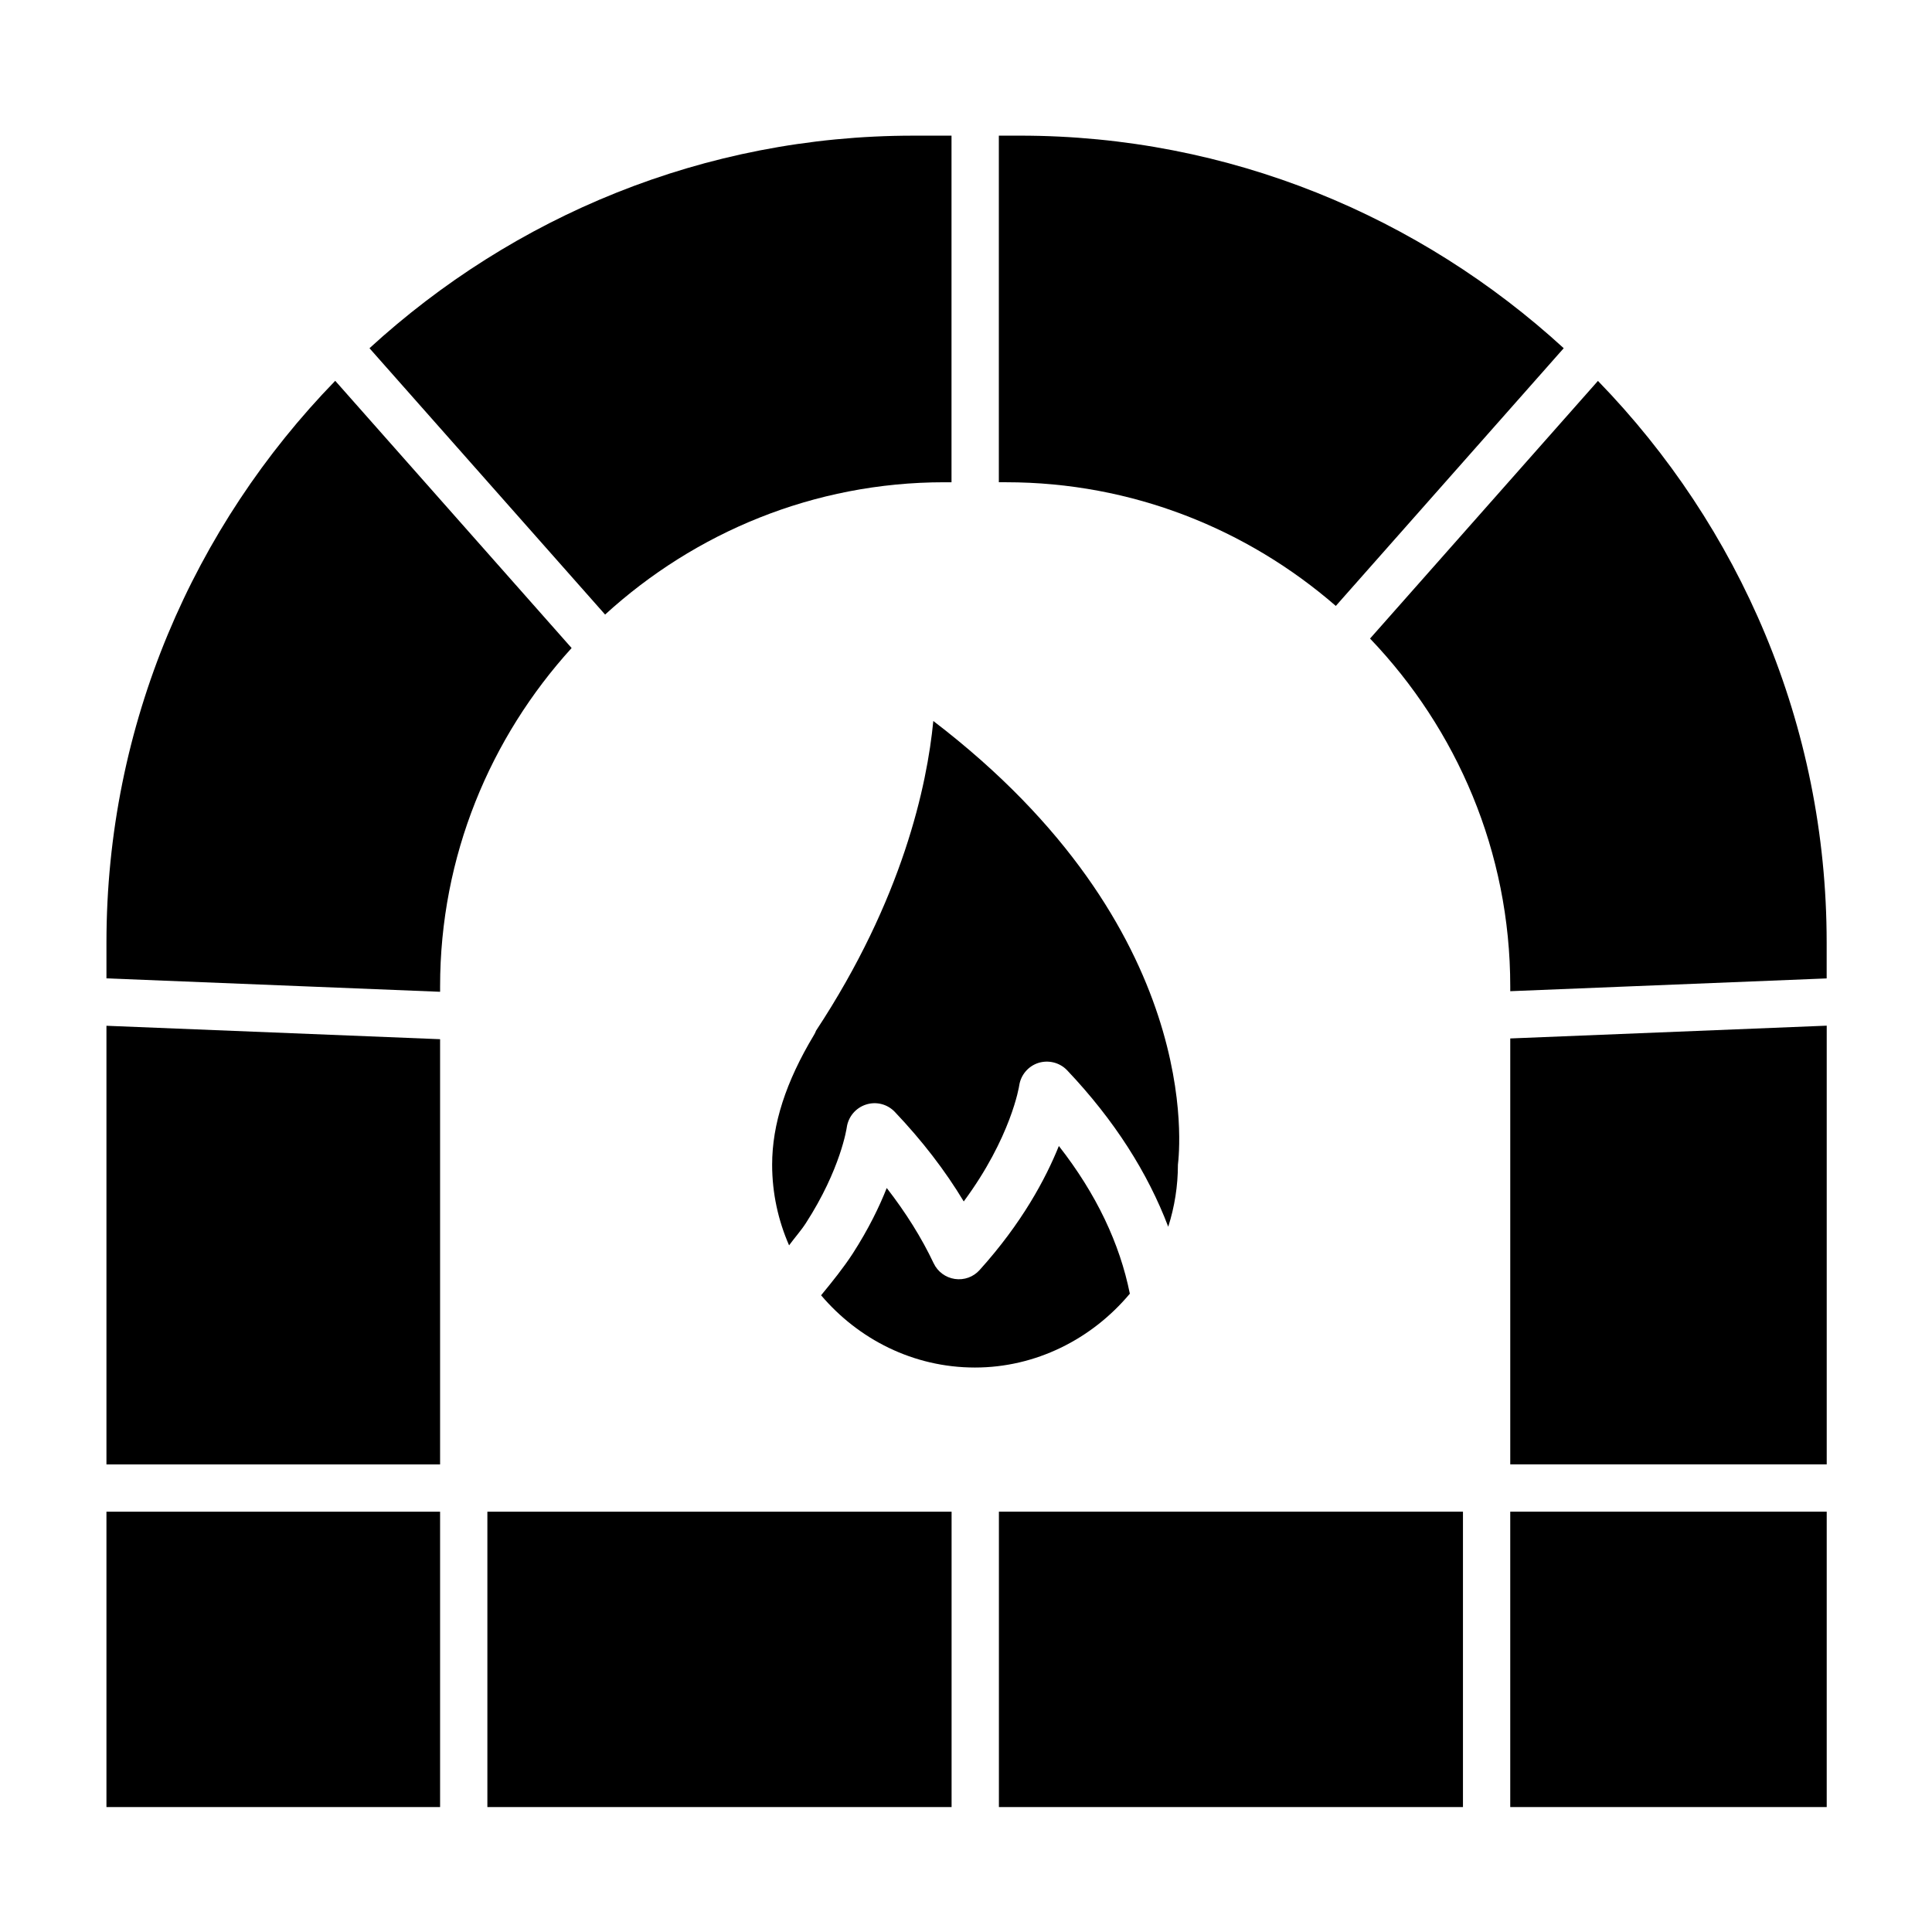 <?xml version="1.0" encoding="UTF-8"?>
<!-- Uploaded to: ICON Repo, www.svgrepo.com, Generator: ICON Repo Mixer Tools -->
<svg fill="#000000" width="800px" height="800px" version="1.1" viewBox="144 144 512 512" xmlns="http://www.w3.org/2000/svg">
 <g>
  <path d="m558.4 236.28-60.395 68.297c-23.457-20.355-53.969-32.777-87.395-32.777h-1.906v-91.852h5.59c55.547 0 106.05 21.473 144.11 56.332z"/>
  <path d="m628.1 532.07h-83.867v-112.87l83.867-3.387z"/>
  <path d="m172.21 415.84 88.418 3.559v112.68h-88.418z"/>
  <path d="m273.16 544.61h123.02v78.281l-123.02-0.004z"/>
  <path d="m408.72 544.61h122.98v78.281h-122.98z"/>
  <path d="m396.16 179.95v91.852h-1.906c-34.637 0-66.141 13.367-89.898 35.062l-62.438-70.582c38.055-34.855 88.559-56.332 144.11-56.332z"/>
  <path d="m232.84 244.92 62.645 70.816c-21.57 23.742-34.855 55.152-34.855 89.68v1.418l-88.418-3.559v-9.508c0-57.844 23.176-110.3 60.629-148.85z"/>
  <path d="m172.21 544.61h88.418v78.281l-88.418-0.004z"/>
  <path d="m544.23 622.89v-78.281h83.867v78.281z"/>
  <path d="m628.1 403.29-83.867 3.387v-1.242c0-35.754-14.199-68.203-37.156-92.211l60.395-68.281c37.438 38.527 60.613 91 60.613 148.84v9.504z"/>
  <path d="m402.39 506.41c-16.406 0-30.922-7.527-40.793-19.145 2.992-3.637 5.934-7.289 8.391-11.066 4.172-6.473 7.055-12.422 9.004-17.367 5.07 6.535 9.242 13.195 12.438 19.949 1.055 2.234 3.164 3.793 5.606 4.156 2.473 0.363 4.914-0.52 6.566-2.363 11.227-12.438 17.523-24.23 21.004-32.875 9.949 12.723 16.137 25.836 18.812 39.141-10.168 12.152-25.047 19.57-41.027 19.57z"/>
  <path d="m456.16 452.65c0 5.652-0.883 11.18-2.566 16.453-5.434-14.297-14.234-28.215-26.797-41.469-1.969-2.062-4.945-2.785-7.606-1.953-2.691 0.852-4.676 3.195-5.086 5.984-0.016 0.172-2.156 13.777-14.703 30.73-4.914-8.172-11.035-16.121-18.277-23.742-1.969-2.062-4.93-2.816-7.652-1.922-2.691 0.867-4.676 3.227-5.07 6.047-0.016 0.109-1.574 11.02-10.848 25.379-1.195 1.859-2.992 3.906-4.441 5.871-2.867-6.566-4.488-13.777-4.488-21.379 0-10.707 3.621-21.945 11.098-34.387 0.203-0.363 0.41-0.723 0.535-1.117 22.984-34.891 29.426-65.008 31.078-82.074 72.035 55.039 65.234 114.04 64.824 117.58z"/>
 </g>
</svg>